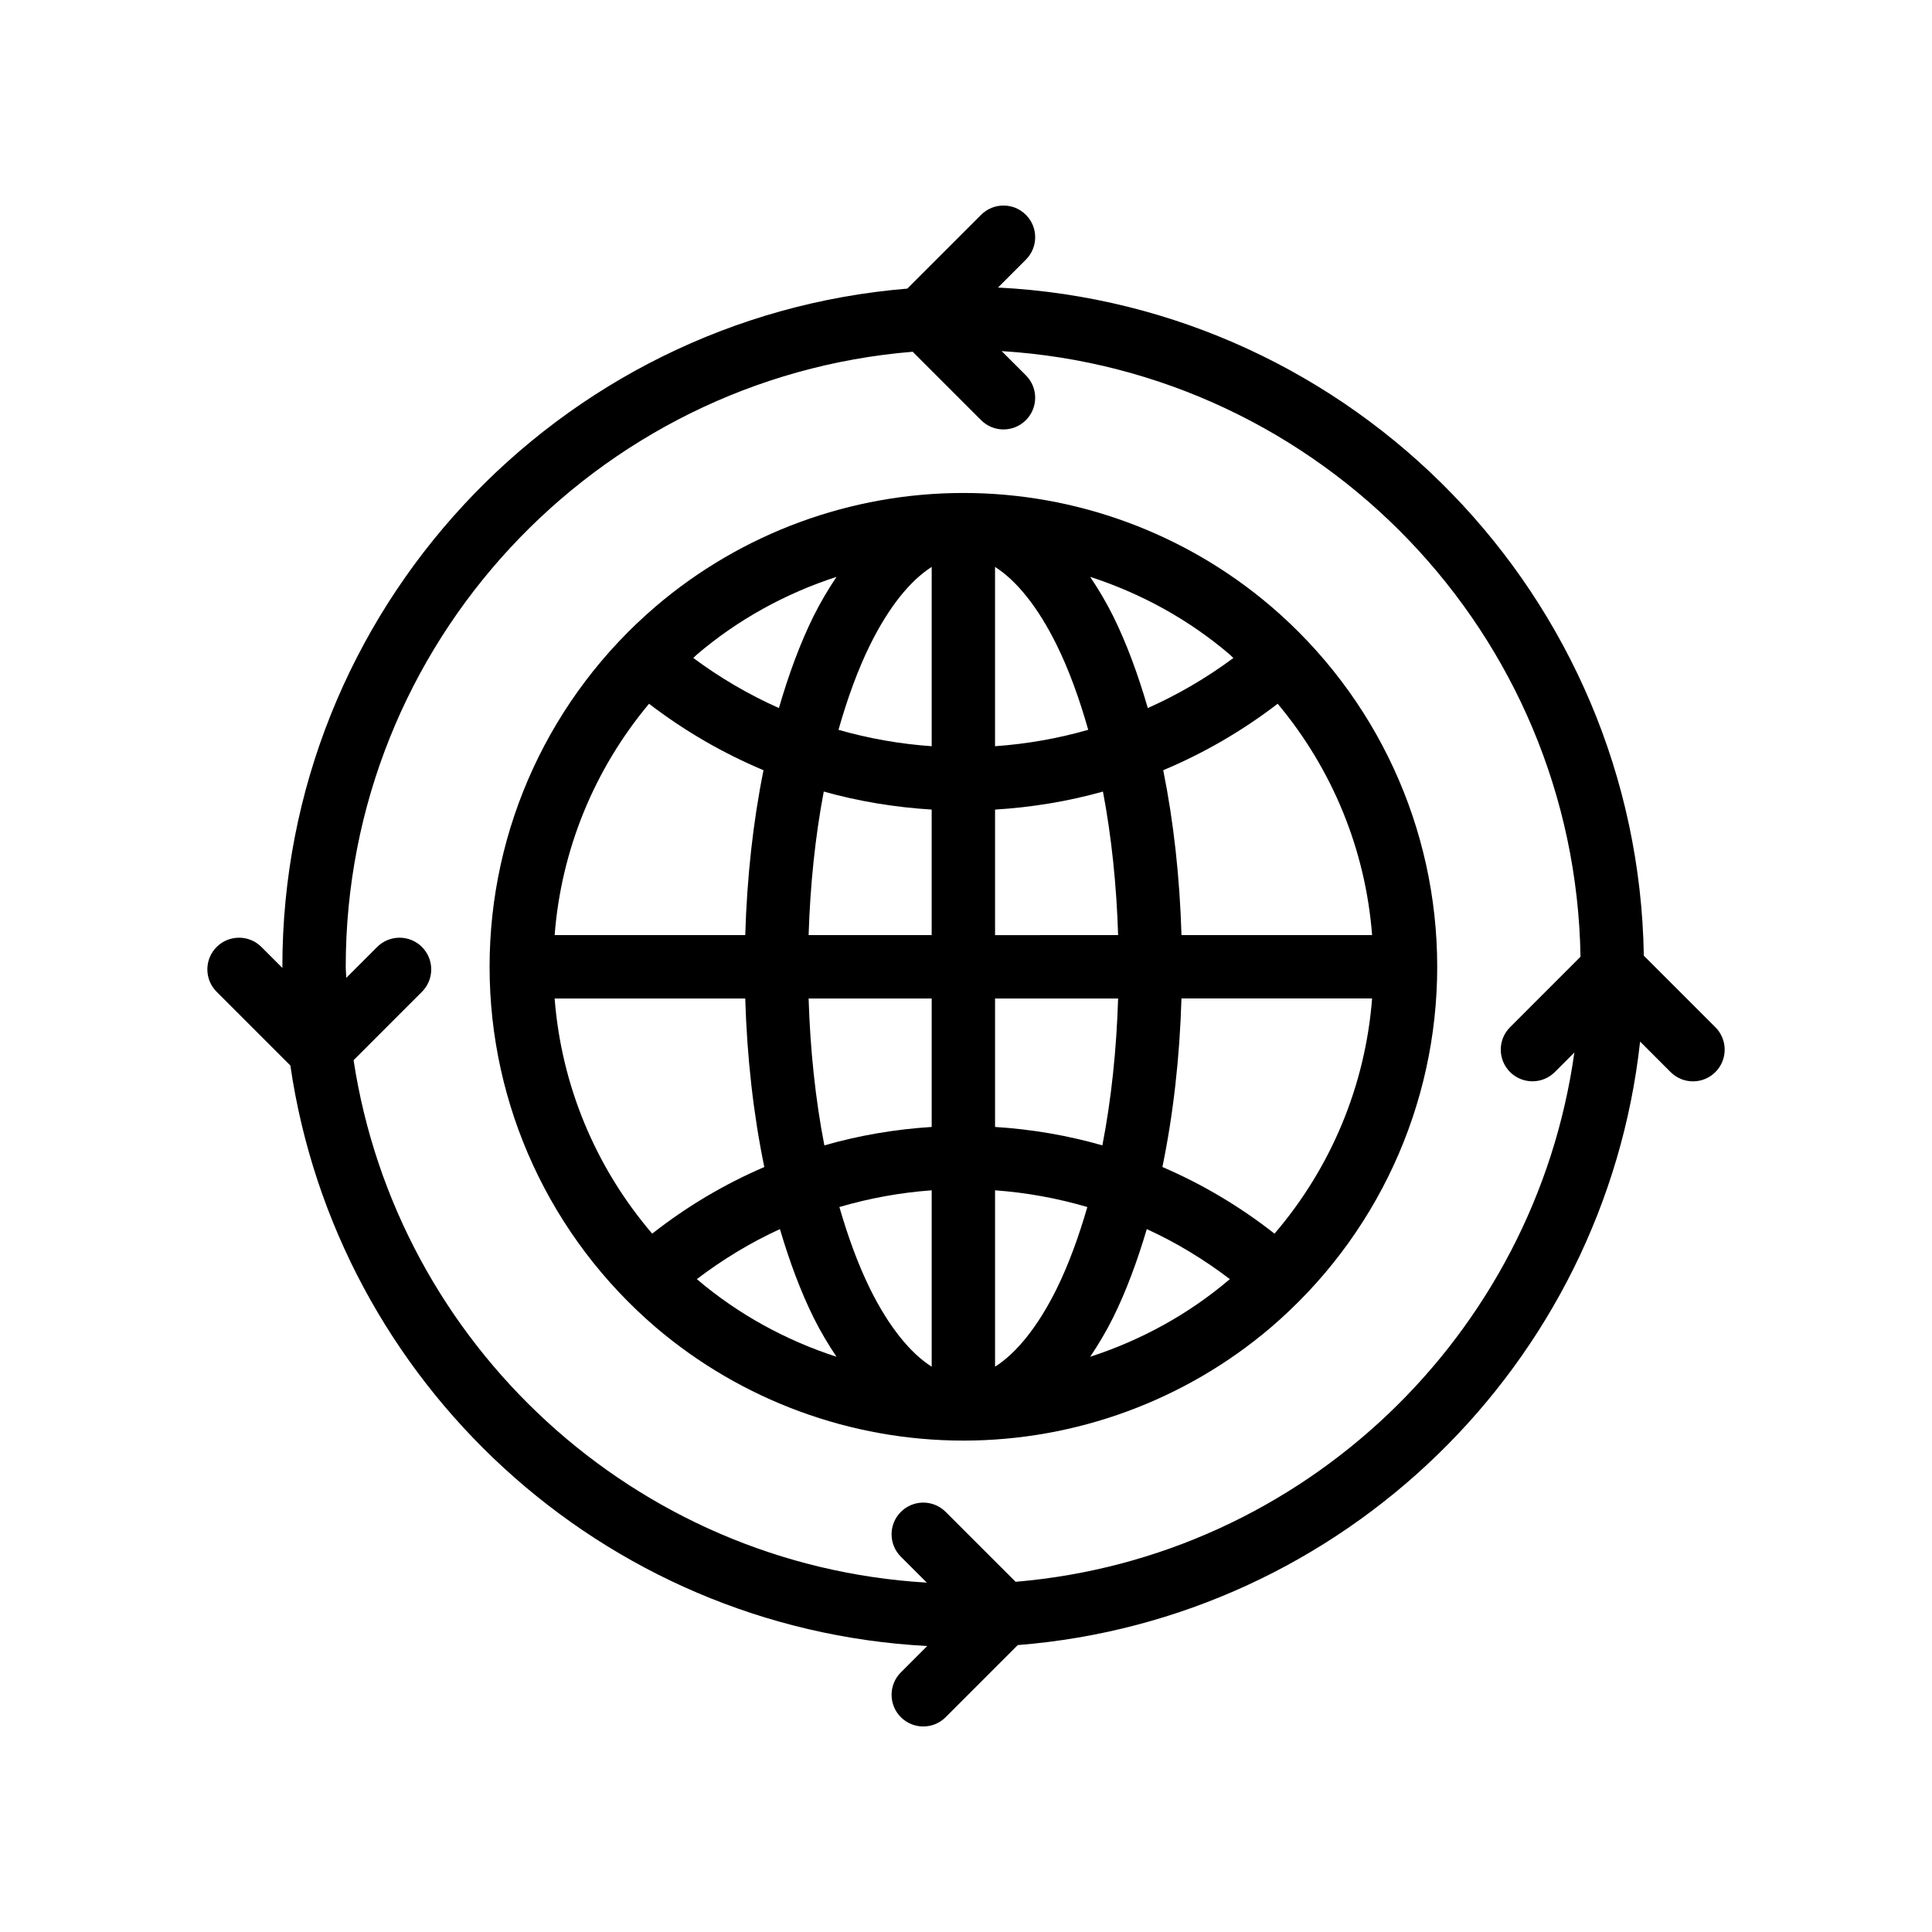 <?xml version="1.0" encoding="UTF-8"?>
<!-- Uploaded to: ICON Repo, www.svgrepo.com, Generator: ICON Repo Mixer Tools -->
<svg fill="#000000" width="800px" height="800px" version="1.1" viewBox="144 144 512 512" xmlns="http://www.w3.org/2000/svg">
 <g>
  <path d="m480.75 304.63c-22.684-19.336-51.609-29.988-81.441-29.988-29.832 0-58.758 10.652-81.449 29.988-28.035 23.945-44.117 58.777-44.117 95.578 0 36.793 16.082 71.637 44.129 95.621 22.695 19.312 51.613 29.945 81.438 29.945 29.828 0 58.75-10.637 81.449-29.965 28.035-23.969 44.117-58.82 44.117-95.605-0.004-36.789-16.082-71.629-44.125-95.574zm-23.645 87.184c-0.453-15.25-2.078-30.047-4.84-43.699 10.781-4.527 20.969-10.426 30.332-17.613 14.492 17.316 23.273 38.664 25.023 61.312zm-166.12 0c1.75-22.645 10.531-43.996 25.02-61.312 9.363 7.188 19.555 13.086 30.332 17.613-2.762 13.648-4.387 28.449-4.84 43.699zm71.32-38.043c9.293 2.609 18.879 4.176 28.598 4.777v33.266h-32.613c0.414-13.289 1.758-26.156 4.016-38.043zm61.641-39.023c3.289 6.637 6.082 14.328 8.445 22.66-8.023 2.301-16.297 3.758-24.695 4.348v-47.516c5.688 3.606 11.336 10.602 16.25 20.508zm-33.039-20.508v47.516c-8.402-0.59-16.672-2.043-24.699-4.348 2.363-8.328 5.156-16.02 8.441-22.652 4.922-9.91 10.57-16.91 16.258-20.516zm0 114.37v34.043c-9.68 0.613-19.211 2.234-28.445 4.883-2.359-12.133-3.75-25.316-4.172-38.926zm0 50.836v46.742c-5.688-3.602-11.336-10.586-16.254-20.473-3.18-6.422-5.891-13.832-8.207-21.84 7.941-2.332 16.133-3.828 24.461-4.43zm16.793 46.738v-46.738c8.328 0.602 16.516 2.098 24.453 4.43-2.316 8.004-5.027 15.41-8.203 21.824-4.918 9.895-10.566 16.883-16.25 20.484zm0-63.531v-34.043h32.613c-0.426 13.613-1.812 26.793-4.172 38.926-9.234-2.652-18.766-4.273-28.441-4.883zm0-50.836v-33.266c9.719-0.602 19.305-2.164 28.594-4.777 2.258 11.887 3.606 24.75 4.019 38.039zm63.16-73.441c-7.086 5.266-14.688 9.703-22.68 13.266-2.586-8.902-5.621-17.164-9.188-24.359-1.898-3.824-3.957-7.223-6.082-10.41 13.441 4.371 26.039 11.246 36.934 20.539 0.355 0.305 0.66 0.656 1.016 0.965zm-105.17-21.504c-2.125 3.191-4.188 6.59-6.086 10.418-3.566 7.195-6.602 15.453-9.184 24.352-7.996-3.562-15.598-8.004-22.684-13.27 0.352-0.309 0.656-0.66 1.012-0.965 10.902-9.289 23.504-16.164 36.941-20.535zm-74.707 111.74h50.512c0.465 15.613 2.176 30.738 5.055 44.66-10.582 4.551-20.562 10.469-29.711 17.66-14.984-17.504-24.066-39.246-25.855-62.32zm37.691 74.367c6.871-5.227 14.23-9.691 22.012-13.254 2.531 8.547 5.477 16.496 8.922 23.453 1.895 3.812 3.949 7.199 6.07 10.379-13.434-4.363-26.023-11.23-36.918-20.496-0.031-0.027-0.055-0.055-0.086-0.082zm104.24 20.578c2.125-3.184 4.18-6.578 6.078-10.395 3.441-6.949 6.387-14.895 8.918-23.438 7.781 3.562 15.141 8.027 22.012 13.254-0.023 0.02-0.043 0.043-0.066 0.062-10.902 9.281-23.5 16.152-36.941 20.516zm48.844-32.625c-9.148-7.191-19.129-13.113-29.711-17.664 2.879-13.922 4.59-29.047 5.055-44.66h50.516c-1.785 23.086-10.871 44.828-25.859 62.324z"/>
  <path d="m579.63 397.27c-1.547-95.062-76.891-172.29-171.15-177.07l7.394-7.394c3.281-3.281 3.281-8.594 0-11.875s-8.594-3.281-11.875 0l-19.559 19.555c-92.566 7.606-165.61 85.23-165.61 179.73 0 0.102 0.016 0.203 0.016 0.305l-5.559-5.559c-3.281-3.281-8.594-3.281-11.875 0s-3.281 8.594 0 11.875l19.535 19.535c12.281 84.02 82.52 149.27 168.78 153.84l-6.988 6.988c-3.281 3.281-3.281 8.594 0 11.875 1.641 1.637 3.789 2.457 5.938 2.457s4.297-0.82 5.938-2.461l19.102-19.105c86.219-6.859 155.54-74.441 164.93-159.94l8.078 8.082c1.641 1.641 3.789 2.461 5.938 2.461 2.148 0 4.297-0.82 5.938-2.461 3.281-3.281 3.281-8.594 0-11.875zm-166.48 165.93-18.539-18.535c-3.281-3.281-8.594-3.281-11.875 0s-3.281 8.594 0 11.875l6.875 6.871c-77.426-4.57-140.4-63.062-151.91-138.45l18.121-18.125c3.281-3.281 3.281-8.594 0-11.875s-8.594-3.281-11.875 0l-8.176 8.176c-0.016-0.98-0.148-1.934-0.148-2.922 0-85.723 66.27-156.13 150.25-163l18.125 18.129c1.641 1.641 3.789 2.461 5.938 2.461s4.297-0.82 5.938-2.461c3.281-3.281 3.281-8.594 0-11.875l-6.422-6.422c84.637 5.227 152.01 74.895 153.4 160.5l-18.672 18.676c-3.281 3.281-3.281 8.594 0 11.875s8.594 3.281 11.875 0l5.168-5.168c-10.492 75.016-71.855 133.84-148.07 140.26z"/>
 </g>
</svg>